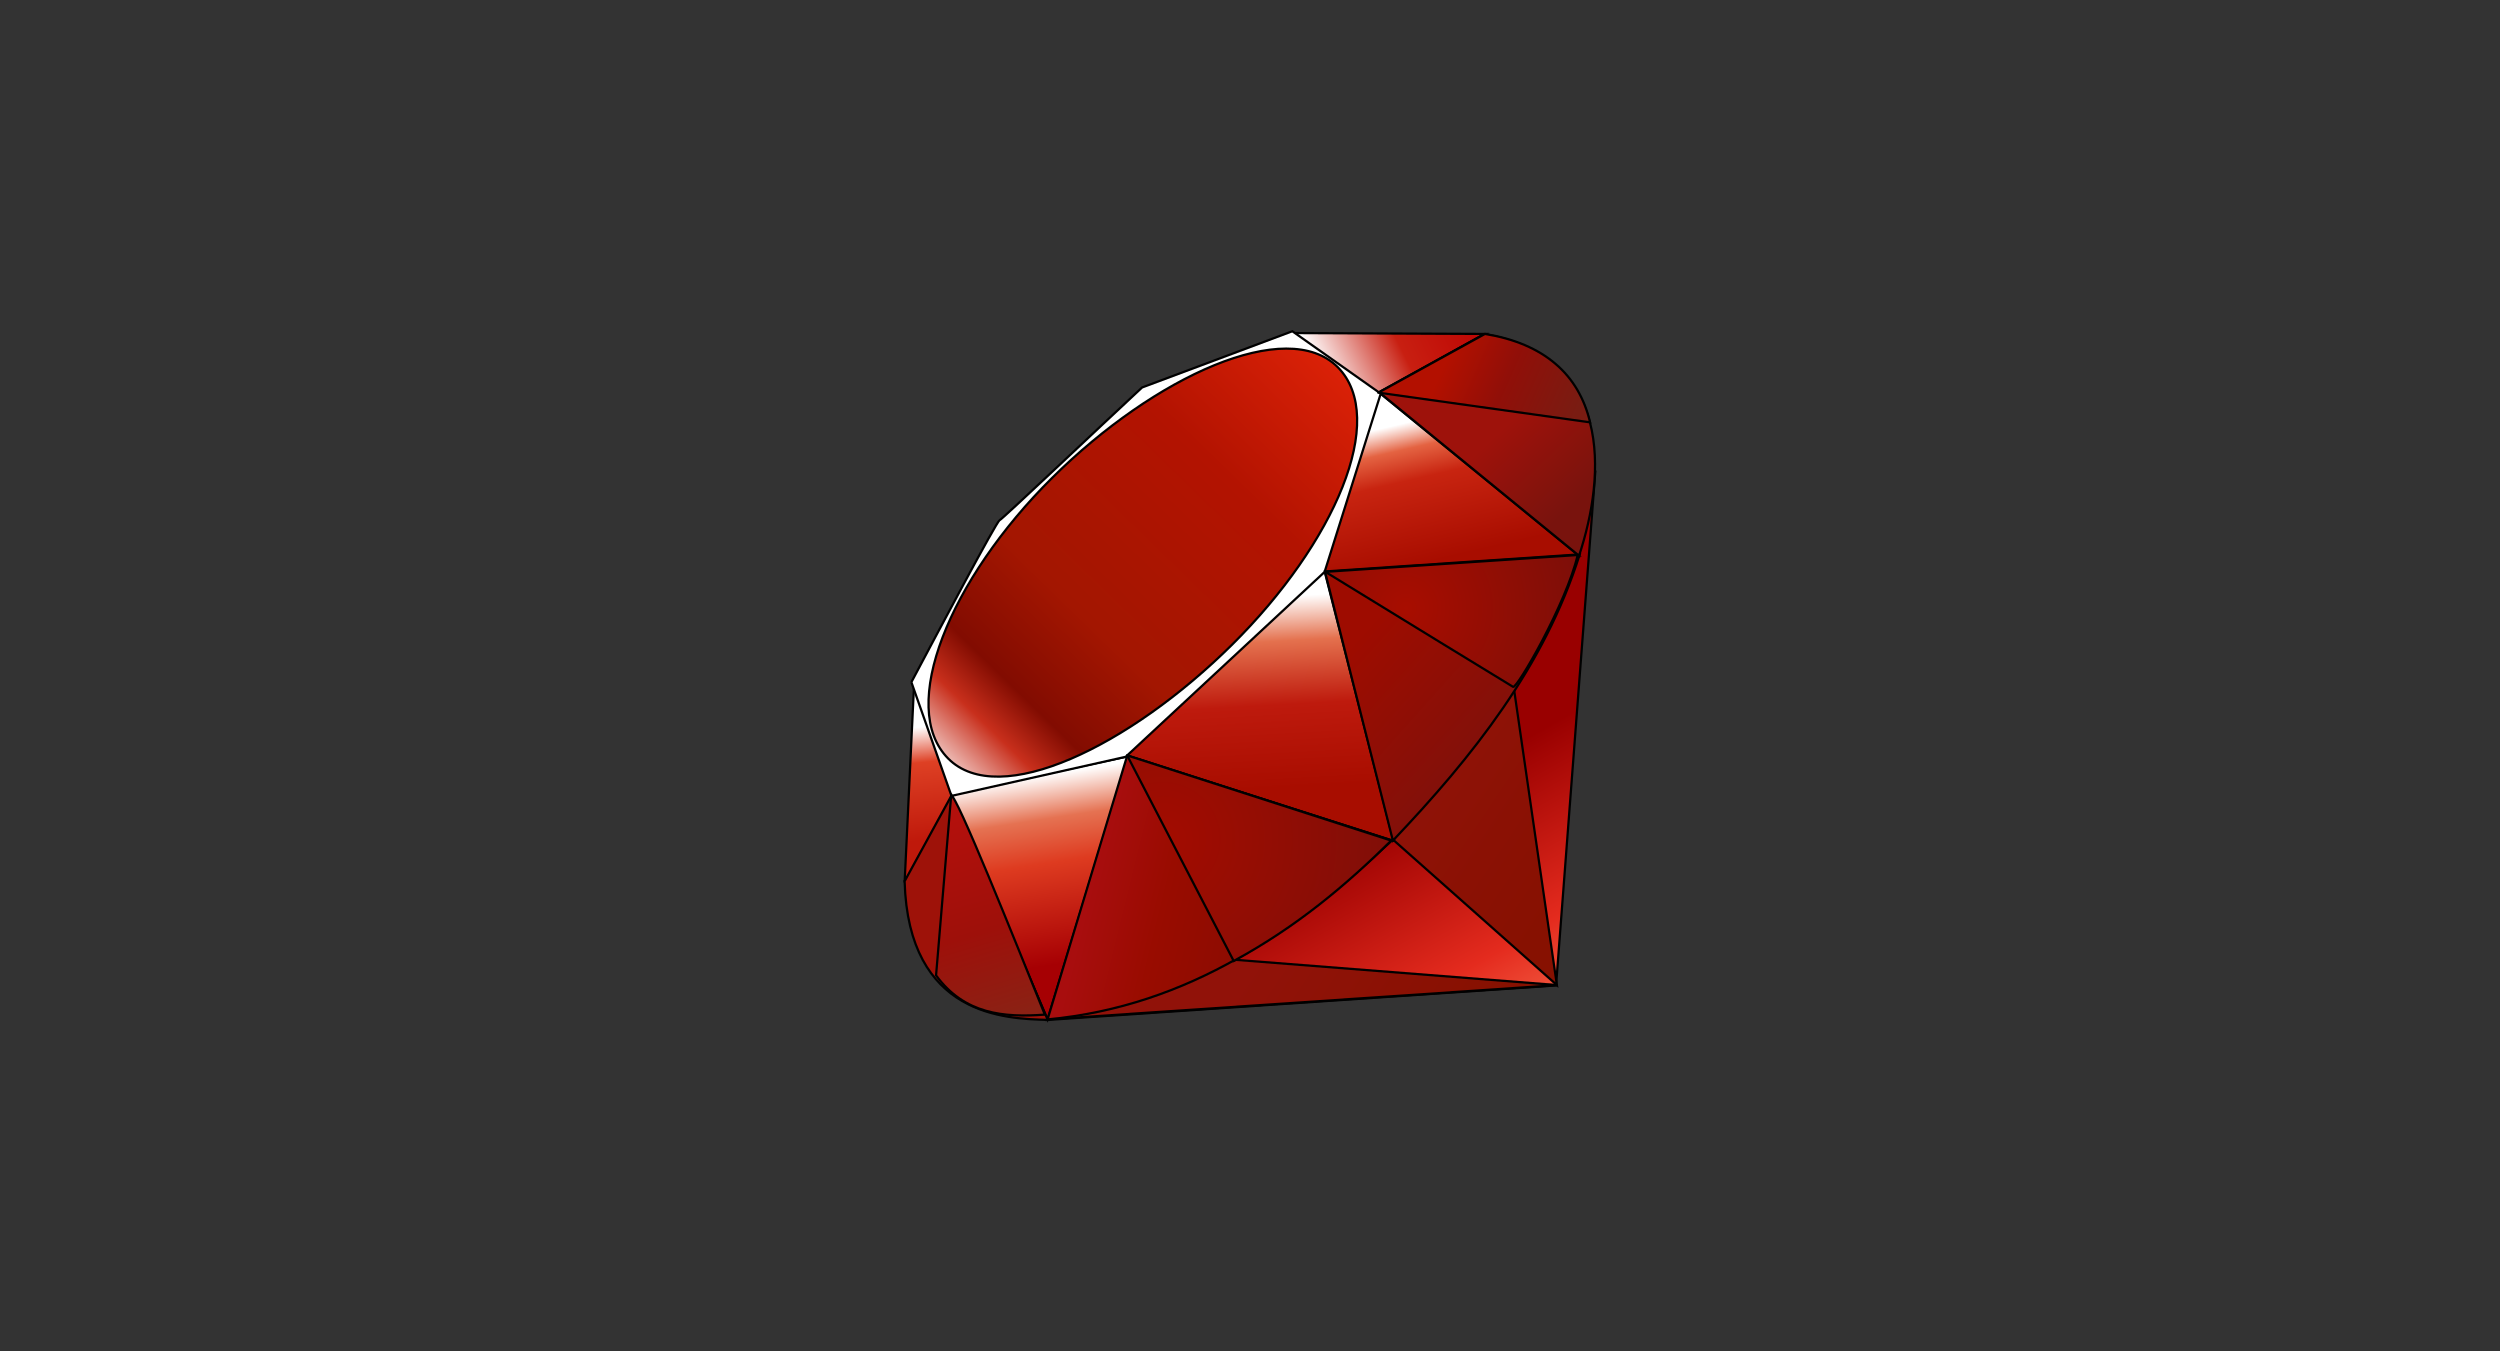 <?xml version="1.0" encoding="utf-8"?>
<svg xmlns="http://www.w3.org/2000/svg" xmlns:xlink="http://www.w3.org/1999/xlink" width="1110" height="600">
 <rect width="100%" height="100%" fill="#333333" stroke="none"/>
 <title>Drawing</title>
 <defs>
  <linearGradient gradientUnits="userSpaceOnUse" y2="141.753" y1="215.549" x2="132.276" x1="174.074" id="svg_283">
   <stop stop-color="#fb7655" offset="0"/>
   <stop stop-color="#fb7655" offset="0"/>
   <stop stop-color="#e42b1e" offset="0.41"/>
   <stop stop-color="#900" offset="0.99"/>
   <stop stop-color="#900" offset="1"/>
  </linearGradient>
  <linearGradient gradientTransform="matrix(1.548,0,0,1.548,401.649,147.075)" gradientUnits="userSpaceOnUse" y2="117.409" y1="153.558" x2="141.028" x1="194.895" id="svg_281">
   <stop stop-color="#871101" offset="0"/>
   <stop stop-color="#871101" offset="0"/>
   <stop stop-color="#911209" offset="0.99"/>
   <stop stop-color="#911209" offset="1"/>
  </linearGradient>
  <linearGradient gradientTransform="matrix(1.548,0,0,1.548,401.649,147.075)" gradientUnits="userSpaceOnUse" y2="181.638" y1="217.785" x2="97.93" x1="151.795" id="svg_280">
   <stop stop-color="#871101" offset="0"/>
   <stop stop-color="#871101" offset="0"/>
   <stop stop-color="#911209" offset="0.99"/>
   <stop stop-color="#911209" offset="1"/>
  </linearGradient>
  <linearGradient gradientTransform="matrix(1.548,0,0,1.548,401.649,147.075)" gradientUnits="userSpaceOnUse" y2="181.661" y1="127.391" x2="47.047" x1="38.696" id="svg_279">
   <stop stop-color="#fff" offset="0"/>
   <stop stop-color="#fff" offset="0"/>
   <stop stop-color="#e57252" offset="0.23"/>
   <stop stop-color="#de3b20" offset="0.46"/>
   <stop stop-color="#a60003" offset="0.99"/>
   <stop stop-color="#a60003" offset="1"/>
  </linearGradient>
  <linearGradient gradientTransform="matrix(1.548,0,0,1.548,401.649,147.075)" gradientUnits="userSpaceOnUse" y2="132.102" y1="76.715" x2="99.21" x1="96.133" id="svg_278">
   <stop stop-color="#fff" offset="0"/>
   <stop stop-color="#fff" offset="0"/>
   <stop stop-color="#e4714e" offset="0.23"/>
   <stop stop-color="#be1a0d" offset="0.56"/>
   <stop stop-color="#a80d00" offset="0.99"/>
   <stop stop-color="#a80d00" offset="1"/>
  </linearGradient>
  <linearGradient gradientTransform="matrix(1.548,0,0,1.548,401.649,147.075)" gradientUnits="userSpaceOnUse" y2="65.216" y1="25.521" x2="156.314" x1="147.103" id="svg_277">
   <stop stop-color="#fff" offset="0"/>
   <stop stop-color="#fff" offset="0"/>
   <stop stop-color="#e46342" offset="0.18"/>
   <stop stop-color="#c82410" offset="0.4"/>
   <stop stop-color="#a80d00" offset="0.99"/>
   <stop stop-color="#a80d00" offset="1"/>
  </linearGradient>
  <linearGradient gradientTransform="matrix(1.548,0,0,1.548,401.649,147.075)" gradientUnits="userSpaceOnUse" y2="-8.305" y1="11.541" x2="158.669" x1="118.976" id="svg_276">
   <stop stop-color="#fff" offset="0"/>
   <stop stop-color="#fff" offset="0"/>
   <stop stop-color="#c81f11" offset="0.54"/>
   <stop stop-color="#bf0905" offset="0.99"/>
   <stop stop-color="#bf0905" offset="1"/>
  </linearGradient>
  <linearGradient gradientTransform="matrix(1.548,0,0,1.548,401.649,147.075)" gradientUnits="userSpaceOnUse" y2="146.263" y1="113.555" x2="7.17" x1="3.903" id="svg_275">
   <stop stop-color="#fff" offset="0"/>
   <stop stop-color="#fff" offset="0"/>
   <stop stop-color="#de4024" offset="0.31"/>
   <stop stop-color="#bf190b" offset="0.99"/>
   <stop stop-color="#bf190b" offset="1"/>
  </linearGradient>
  <linearGradient gradientTransform="matrix(1.548,0,0,1.548,401.649,147.075)" gradientUnits="userSpaceOnUse" y2="-2.809" y1="155.105" x2="135.015" x1="-18.556" id="svg_274">
   <stop stop-color="#bd0012" offset="0"/>
   <stop stop-color="#bd0012" offset="0"/>
   <stop stop-color="#fff" offset="0.07"/>
   <stop stop-color="#fff" offset="0.17"/>
   <stop stop-color="#c82f1c" offset="0.27"/>
   <stop stop-color="#820c01" offset="0.33"/>
   <stop stop-color="#a31601" offset="0.46"/>
   <stop stop-color="#b31301" offset="0.72"/>
   <stop stop-color="#e82609" offset="0.99"/>
   <stop stop-color="#e82609" offset="1"/>
  </linearGradient>
  <linearGradient gradientTransform="matrix(1.548,0,0,1.548,401.649,147.075)" gradientUnits="userSpaceOnUse" y2="159.617" y1="171.033" x2="52.818" x1="99.075" id="svg_273">
   <stop stop-color="#8c0c01" offset="0"/>
   <stop stop-color="#8c0c01" offset="0"/>
   <stop stop-color="#990c00" offset="0.54"/>
   <stop stop-color="#a80d0e" offset="0.99"/>
   <stop stop-color="#a80d0e" offset="1"/>
  </linearGradient>
  <linearGradient gradientTransform="matrix(1.548,0,0,1.548,401.649,147.075)" gradientUnits="userSpaceOnUse" y2="78.684" y1="115.515" x2="137.433" x1="178.526" id="svg_272">
   <stop stop-color="#7e110b" offset="0"/>
   <stop stop-color="#7e110b" offset="0"/>
   <stop stop-color="#9e0c00" offset="0.99"/>
   <stop stop-color="#9e0c00" offset="1"/>
  </linearGradient>
  <linearGradient gradientTransform="matrix(1.548,0,0,1.548,401.649,147.075)" gradientUnits="userSpaceOnUse" y2="26.054" y1="47.937" x2="173.154" x1="193.624" id="svg_271">
   <stop stop-color="#79130d" offset="0"/>
   <stop stop-color="#79130d" offset="0"/>
   <stop stop-color="#9e120b" offset="0.99"/>
   <stop stop-color="#9e120b" offset="1"/>
  </linearGradient>
  <linearGradient gradientTransform="matrix(1.548,0,0,1.548,401.649,147.075)" gradientUnits="userSpaceOnUse" y2="140.742" y1="197.336" x2="9.989" x1="26.67" id="svg_268">
   <stop stop-color="#8b2114" offset="0"/>
   <stop stop-color="#8b2114" offset="0"/>
   <stop stop-color="#9e100a" offset="0.43"/>
   <stop stop-color="#b3100c" offset="0.99"/>
   <stop stop-color="#b3100c" offset="1"/>
  </linearGradient>
  <linearGradient gradientTransform="matrix(1.548,0,0,1.548,401.649,147.075)" gradientUnits="userSpaceOnUse" y2="26.306" y1="9.798" x2="192.039" x1="154.641" id="svg_267">
   <stop stop-color="#b31000" offset="0"/>
   <stop stop-color="#b31000" offset="0"/>
   <stop stop-color="#910f08" offset="0.44"/>
   <stop stop-color="#791c12" offset="0.99"/>
   <stop stop-color="#791c12" offset="1"/>
  </linearGradient>
  <linearGradient gradientTransform="matrix(1.548,0,0,1.548,401.649,147.075)" xlink:href="#svg_283" gradientUnits="userSpaceOnUse" y2="141.753" y1="215.549" x2="132.276" x1="174.074" id="svg_282"/>
  <radialGradient gradientTransform="matrix(1.548,0,0,1.548,401.649,147.075)" gradientUnits="userSpaceOnUse" r="50.358" cy="79.388" cx="143.832" id="svg_270">
   <stop stop-color="#a80d00" offset="0"/>
   <stop stop-color="#a80d00" offset="0"/>
   <stop stop-color="#7e0e08" offset="0.99"/>
   <stop stop-color="#7e0e08" offset="1"/>
  </radialGradient>
  <radialGradient gradientTransform="matrix(1.548,0,0,1.548,401.649,147.075)" gradientUnits="userSpaceOnUse" r="66.944" cy="145.751" cx="74.092" id="svg_269">
   <stop stop-color="#a30c00" offset="0"/>
   <stop stop-color="#a30c00" offset="0"/>
   <stop stop-color="#800e08" offset="0.99"/>
   <stop stop-color="#800e08" offset="1"/>
  </radialGradient>
 </defs>
 <g id="Layer_1">
  <title>Layer 1</title>
  <g stroke="null">

   <path stroke="null" fill-rule="evenodd" fill="url(#svg_282)" clip-rule="evenodd" d="m639.264,348.947l-175.108,103.978l226.732,-15.385l17.463,-228.623l-69.087,140.031z"/>
   <path stroke="null" fill-rule="evenodd" fill="url(#svg_281)" clip-rule="evenodd" d="m691.26,437.384l-19.488,-134.504l-53.082,70.093l72.569,64.412z"/>
   <path stroke="null" fill-rule="evenodd" fill="url(#svg_280)" clip-rule="evenodd" d="m691.523,437.384l-142.769,-11.207l-83.839,26.457l226.608,-15.249z"/>
   <path stroke="null" fill-rule="evenodd" fill="url(#svg_279)" clip-rule="evenodd" d="m465.116,452.662l35.666,-116.842l-78.483,16.782l42.817,100.06z"/>
   <path stroke="null" fill-rule="evenodd" fill="url(#svg_278)" clip-rule="evenodd" d="m618.676,373.359l-32.817,-128.545l-93.916,88.034l126.733,40.511z"/>
   <path stroke="null" fill-rule="evenodd" fill="url(#svg_277)" clip-rule="evenodd" d="m700.905,246.625l-88.777,-72.508l-24.721,79.922l113.498,-7.415z"/>
   <path stroke="null" fill-rule="evenodd" fill="url(#svg_276)" clip-rule="evenodd" d="m659.388,148.267l-52.214,28.854l-32.941,-29.241l85.155,0.387z"/>
   <path stroke="null" fill-rule="evenodd" fill="url(#svg_275)" clip-rule="evenodd" d="m401.649,391.795l21.873,-39.892l-17.693,-47.523l-4.18,87.415z"/>
   <path stroke="null" fill-rule="evenodd" fill="#fff" clip-rule="evenodd" d="m404.652,302.879l17.802,50.495l77.353,-17.354l88.312,-82.074l24.923,-79.162l-39.243,-27.709l-66.718,24.969c-21.02,19.551 -61.809,58.235 -63.28,58.963c-1.455,0.743 -26.935,48.901 -39.149,71.873"/>
   <path stroke="null" fill-rule="evenodd" fill="url(#svg_274)" clip-rule="evenodd" d="m467.16,212.167c45.557,-45.17 104.288,-71.857 126.826,-49.118c22.525,22.74 -1.362,78.003 -46.919,123.158s-103.56,73.313 -126.083,50.573c-22.539,-22.724 0.619,-79.458 46.176,-124.613"/>
   <path stroke="null" fill-rule="evenodd" fill="url(#svg_273)" clip-rule="evenodd" d="m465.116,452.616l35.387,-117.213l117.523,37.755c-42.492,39.845 -89.752,73.529 -152.91,79.458"/>
   <path stroke="null" fill-rule="evenodd" fill="url(#svg_272)" clip-rule="evenodd" d="m588.274,253.715l30.17,119.504c35.495,-37.322 67.353,-77.446 82.955,-127.074l-113.125,7.57z"/>
   <path stroke="null" fill-rule="evenodd" fill="url(#svg_271)" clip-rule="evenodd" d="m701.091,246.749c12.074,-36.44 14.861,-88.715 -42.076,-98.421l-46.718,25.805l88.794,72.616z"/>
   <path stroke="null" fill-rule="evenodd" fill="#9e1209" clip-rule="evenodd" d="m401.649,391.269c1.672,60.141 45.062,61.037 63.545,61.565l-42.693,-99.707l-20.851,38.142z"/>
   <path stroke="null" fill-rule="evenodd" fill="url(#svg_270)" clip-rule="evenodd" d="m588.443,253.901c27.275,16.765 82.246,50.433 83.36,51.053c1.732,0.975 23.7,-37.043 28.684,-58.529l-112.045,7.477z"/>
   <path stroke="null" fill-rule="evenodd" fill="url(#svg_269)" clip-rule="evenodd" d="m500.457,335.402l47.306,91.269c27.972,-15.17 49.876,-33.653 69.938,-53.452l-117.244,-37.817z"/>
   <path stroke="null" fill-rule="evenodd" fill="url(#svg_268)" clip-rule="evenodd" d="m422.315,353.251l-6.703,79.814c12.647,17.276 30.046,18.777 48.297,17.43c-13.204,-32.864 -39.582,-98.576 -41.594,-97.244"/>
   <path stroke="null" fill-rule="evenodd" fill="url(#svg_267)" clip-rule="evenodd" d="m612.02,174.335l93.978,13.189c-5.015,-21.254 -20.418,-34.969 -46.672,-39.257l-47.306,26.068z"/>
  </g>
 </g>
</svg>